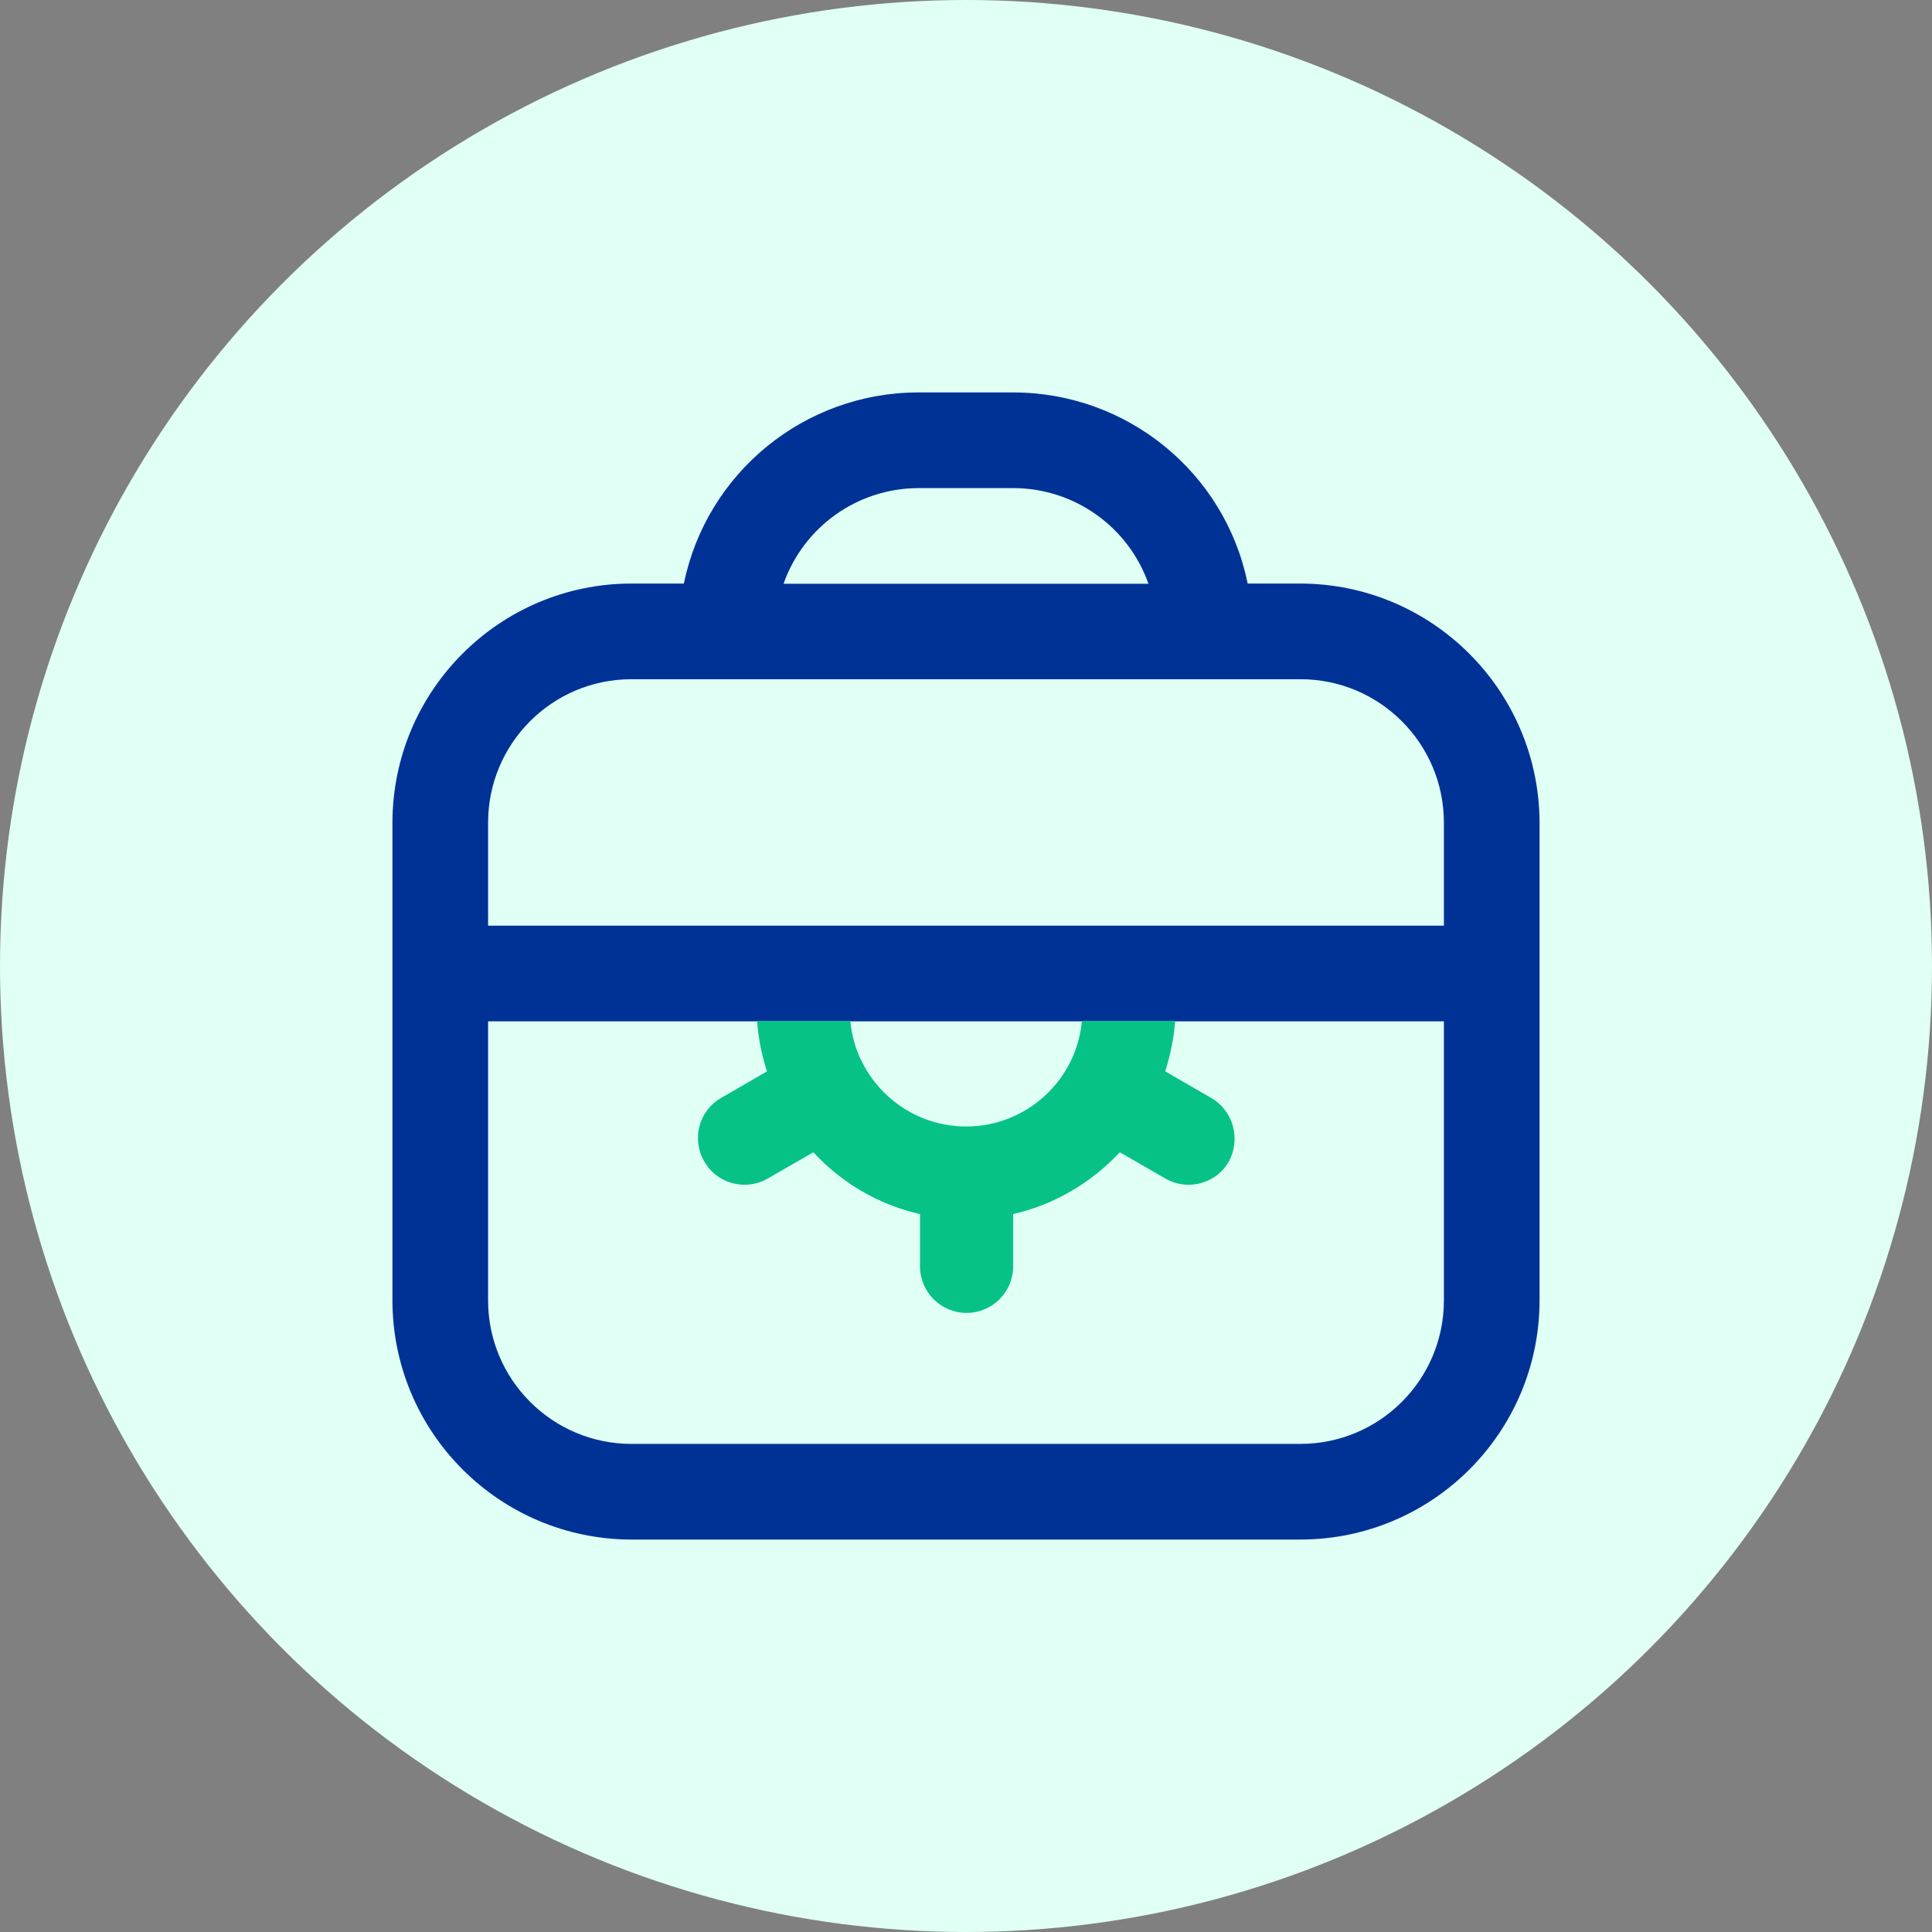 <svg width="64" height="64" viewBox="0 0 64 64" fill="none" xmlns="http://www.w3.org/2000/svg">
<rect x="0" y="0" width="64" height="64" fill="#808080" stroke="none"/>
<circle cx="32" cy="32" r="32" fill="#E0FFF5"/>
<path d="M43.075 19.331H41.331C40.582 15.65 37.339 13.007 33.577 13H30.408C26.654 13.007 23.411 15.65 22.654 19.331H20.91C16.547 19.338 13.007 22.878 13 27.25V43.081C13.007 47.452 16.547 50.993 20.918 51H43.082C47.453 50.993 50.993 47.452 51 43.081V27.25C50.985 22.878 47.446 19.338 43.075 19.331ZM30.416 16.169H33.584C35.588 16.177 37.376 17.446 38.044 19.338H25.956C26.624 17.446 28.405 16.177 30.416 16.169ZM20.918 22.5H43.082C45.702 22.5 47.831 24.63 47.831 27.25V30.664H16.169V27.25C16.169 24.63 18.291 22.5 20.918 22.5ZM43.075 47.831H20.918C18.298 47.831 16.169 45.701 16.169 43.081V33.833H47.831V43.088C47.824 45.708 45.702 47.831 43.075 47.831Z" fill="#003296"/>
<path d="M40.115 36.367L38.601 35.491C38.764 34.957 38.89 34.401 38.927 33.822H35.84C35.662 35.781 34.008 37.317 32.004 37.317C30.001 37.317 28.346 35.773 28.168 33.822H25.081C25.118 34.401 25.237 34.957 25.407 35.491L23.894 36.367C23.151 36.79 22.899 37.732 23.33 38.474C23.612 38.972 24.131 39.246 24.665 39.246C24.925 39.246 25.192 39.179 25.437 39.038L26.943 38.17C27.878 39.179 29.095 39.907 30.476 40.218V41.947C30.476 42.8 31.166 43.491 32.019 43.491C32.872 43.491 33.562 42.8 33.562 41.947V40.218C34.943 39.899 36.16 39.172 37.094 38.17L38.601 39.038C38.846 39.179 39.105 39.246 39.373 39.246C39.907 39.246 40.426 38.972 40.708 38.474C41.109 37.732 40.857 36.79 40.115 36.367Z" fill="#06C286"/>
</svg>
